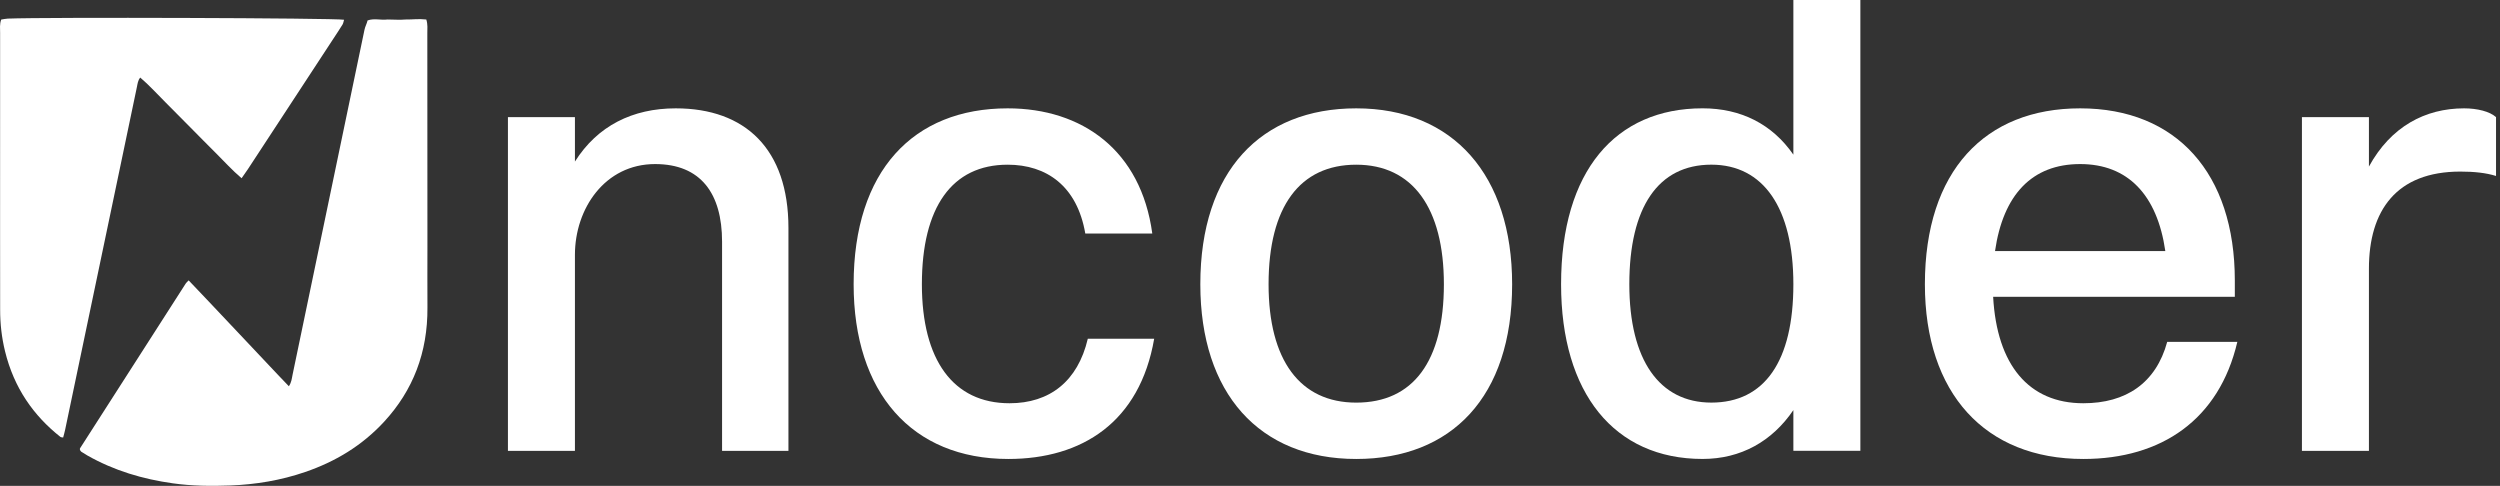 <svg width="530" height="103" viewBox="0 0 530 103" fill="none" xmlns="http://www.w3.org/2000/svg">
<rect x="0" y="0" width="530" height="103" fill="#333333" stroke="none"/>
<path d="M488.009 95.577V24.827H502.212V35.313C506.857 26.818 514.158 22.969 522.388 22.969C525.175 22.969 527.83 23.632 529.157 24.827V37.304C527.034 36.641 524.512 36.375 521.591 36.375C508.052 36.375 502.212 44.605 502.212 56.95V95.577H488.009Z" fill="white"/>
<path d="M474.314 72.48C470.464 88.94 458.252 97.302 441.66 97.302C420.82 97.302 408.077 83.365 408.077 60.268C408.077 36.243 420.82 22.969 440.996 22.969C461.438 22.969 473.783 36.773 473.783 59.472V62.923H422.546C423.342 77.391 430.112 85.489 441.66 85.489C450.686 85.489 457.058 81.241 459.447 72.48H474.314ZM440.996 34.782C430.775 34.782 424.669 41.287 422.944 53.233H459.049C457.323 41.287 451.084 34.782 440.996 34.782Z" fill="white"/>
<path d="M360.948 97.297C342.231 97.297 330.949 83.36 330.949 60.263C330.949 36.238 342.497 22.964 360.948 22.964C369.045 22.964 375.682 26.282 380.195 32.786V0H394.398V95.572H380.195V86.944C375.682 93.581 369.045 97.297 360.948 97.297ZM362.806 85.351C374.089 85.351 380.195 76.59 380.195 60.263C380.195 44.069 373.823 34.91 362.806 34.91C351.523 34.91 345.417 43.936 345.417 60.263C345.417 76.325 351.789 85.351 362.806 85.351Z" fill="white"/>
<path d="M287.521 97.302C266.946 97.302 254.469 83.365 254.469 60.268C254.469 36.243 267.345 22.969 287.521 22.969C308.095 22.969 320.573 37.172 320.573 60.268C320.573 84.161 307.697 97.302 287.521 97.302ZM287.521 85.356C299.6 85.356 306.104 76.595 306.104 60.268C306.104 44.074 299.467 34.915 287.521 34.915C275.574 34.915 268.937 43.809 268.937 60.268C268.937 76.33 275.574 85.356 287.521 85.356Z" fill="white"/>
<path d="M244.286 49.516H230.083C228.358 39.428 221.854 34.915 213.624 34.915C201.81 34.915 195.439 43.941 195.439 60.268C195.439 76.33 202.076 85.489 214.022 85.489C222.517 85.489 228.491 80.843 230.614 71.817H244.685C241.632 89.471 229.42 97.302 213.757 97.302C193.315 97.302 180.97 83.232 180.97 60.268C180.97 36.243 193.58 22.969 213.624 22.969C229.42 22.969 241.897 31.862 244.286 49.516Z" fill="white"/>
<path d="M107.682 95.577V24.827H121.885V34.252C126.664 26.685 134.097 22.969 143.256 22.969C157.99 22.969 167.149 31.597 167.149 48.322V95.577H153.079V51.242C153.079 41.021 148.566 34.782 138.876 34.782C128.257 34.782 121.885 44.207 121.885 54.029V95.577H107.682Z" fill="white"/>
<path d="M39.995 59.44C41.514 61.036 42.92 62.51 44.323 63.991C45.73 65.476 47.133 66.966 48.538 68.455C49.943 69.943 51.349 71.431 52.752 72.919C54.157 74.408 55.556 75.902 56.964 77.386C58.356 78.853 59.738 80.335 61.242 81.887C61.818 81.019 61.863 80.215 62.014 79.494C63.56 72.155 65.077 64.807 66.606 57.463C70.16 40.403 73.716 23.345 77.276 6.287C77.418 5.607 77.752 5.06 77.928 4.331C79.379 3.82 80.759 4.328 82.132 4.132C83.57 4.133 84.645 4.252 86.058 4.132C87.465 4.162 88.658 3.943 90.374 4.133C90.711 5.172 90.592 6.122 90.593 7.048C90.606 22.092 90.609 37.135 90.614 52.18C90.615 56.511 90.587 60.844 90.618 65.175C90.69 74.803 87.508 82.782 81.513 89.319C76.711 94.554 70.989 97.904 64.715 100.058C59.541 101.834 54.234 102.716 48.85 102.922C44.773 103.078 40.696 103.032 36.634 102.462C30.317 101.576 24.221 99.8 18.485 96.539C18.059 96.296 17.638 96.036 17.227 95.761C17.12 95.689 17.054 95.534 16.969 95.417C16.953 95.341 16.919 95.264 16.926 95.191C16.932 95.116 16.968 95.038 17.008 94.977C24.466 83.346 31.924 71.715 39.387 60.088C39.507 59.904 39.684 59.769 39.995 59.44Z" fill="white"/>
<path d="M0.26 4.146C0.735 4.074 1.192 3.963 1.654 3.944C9.558 3.621 70.959 3.818 72.942 4.188C72.831 4.549 72.785 4.928 72.616 5.203C71.944 6.292 71.235 7.35 70.536 8.416C64.537 17.576 58.537 26.737 52.534 35.894C52.13 36.51 51.696 37.1 51.216 37.787C49.208 36.087 47.502 34.174 45.703 32.395C43.946 30.657 42.214 28.882 40.47 27.124C38.676 25.313 36.891 23.49 35.084 21.696C33.339 19.964 31.684 18.103 29.732 16.445C29.233 17.04 29.17 17.751 29.034 18.394C27.776 24.357 26.538 30.325 25.289 36.292C21.463 54.573 17.635 72.853 13.804 91.131C13.693 91.663 13.535 92.184 13.388 92.754C13.159 92.705 12.937 92.728 12.795 92.616C7.112 88.113 2.973 82.257 1.069 74.477C0.361 71.584 0.024 68.625 0.031 65.611C0.042 60.255 0.02 54.898 0.019 49.542C0.017 35.364 0.016 21.185 0.025 7.005C0.023 6.081 -0.111 5.126 0.26 4.146Z" fill="white"/>
</svg>